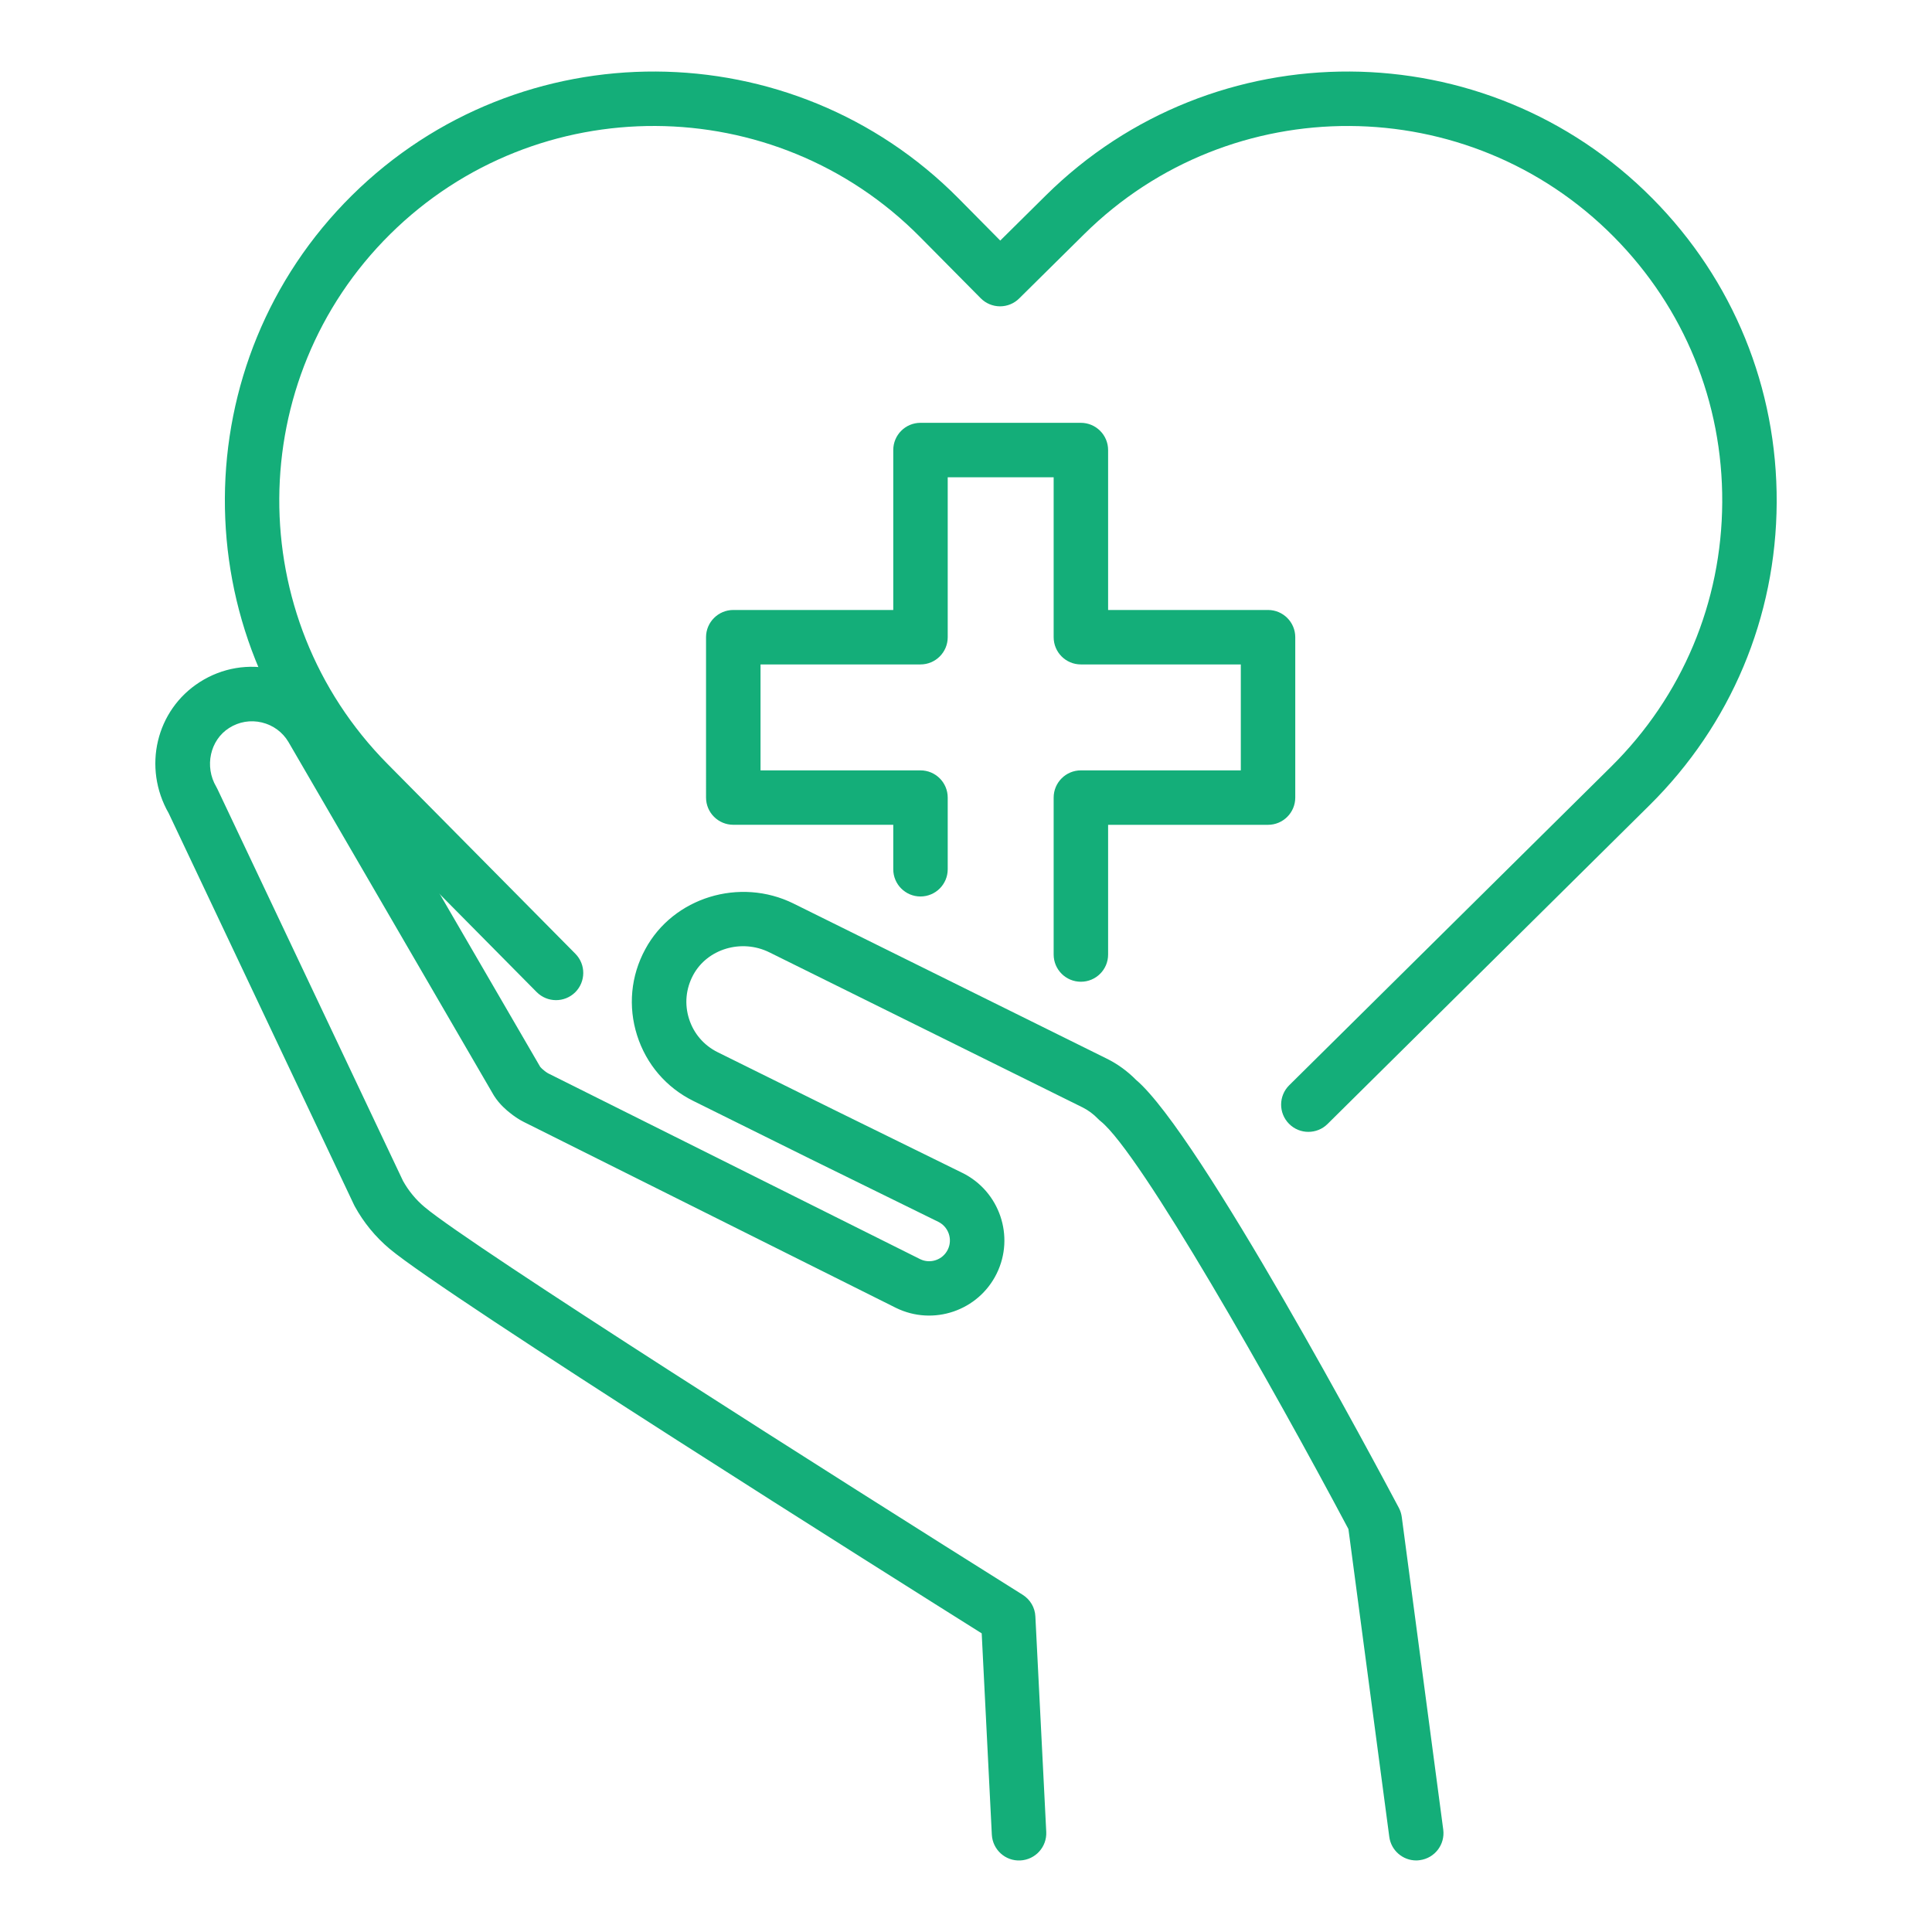 <?xml version="1.0" encoding="utf-8"?>
<!-- Generator: Adobe Illustrator 16.0.0, SVG Export Plug-In . SVG Version: 6.00 Build 0)  -->
<!DOCTYPE svg PUBLIC "-//W3C//DTD SVG 1.1//EN" "http://www.w3.org/Graphics/SVG/1.1/DTD/svg11.dtd">
<svg version="1.1" id="Calque_1" xmlns="http://www.w3.org/2000/svg" xmlns:xlink="http://www.w3.org/1999/xlink" x="0px" y="0px"
	 width="54px" height="54px" viewBox="0 0 54 54" enable-background="new 0 0 54 54" xml:space="preserve">
<g>
	<g>
		<g>
			<path fill="#14AE79" d="M39.584,52c-0.376,0-0.703-0.278-0.753-0.661l-1.142-8.601c-2.117-3.989-5.813-10.509-6.926-11.4
				c-0.026-0.021-0.052-0.043-0.074-0.067c-0.128-0.133-0.274-0.241-0.435-0.321l-8.75-4.332c-0.777-0.384-1.733-0.1-2.129,0.634
				c-0.205,0.381-0.247,0.815-0.116,1.225c0.13,0.411,0.414,0.741,0.801,0.933l3.248,1.608l3.59,1.764
				c1.041,0.513,1.471,1.775,0.96,2.814c-0.511,1.041-1.773,1.47-2.814,0.96l-10.403-5.197c-0.157-0.078-0.286-0.173-0.381-0.249
				c-0.084-0.064-0.296-0.238-0.449-0.48c-0.005-0.009-0.011-0.018-0.016-0.026L8.063,20.74c-0.163-0.276-0.428-0.471-0.744-0.547
				c-0.316-0.075-0.641-0.021-0.916,0.155C5.87,20.687,5.71,21.424,6.044,21.99c0.011,0.02,0.022,0.041,0.032,0.061l5.188,10.955
				c0.156,0.28,0.359,0.526,0.605,0.733c1.322,1.108,11.512,7.572,16.714,10.835c0.211,0.132,0.345,0.358,0.356,0.606l0.304,6.021
				c0.021,0.42-0.302,0.777-0.722,0.799c-0.422,0.023-0.777-0.302-0.799-0.722l-0.283-5.625
				c-2.293-1.441-14.938-9.399-16.549-10.748c-0.396-0.333-0.725-0.733-0.974-1.188c-0.007-0.013-0.013-0.025-0.02-0.039
				L4.715,22.731c-0.734-1.281-0.355-2.885,0.869-3.667c0.625-0.399,1.366-0.524,2.089-0.352c0.721,0.173,1.325,0.62,1.703,1.258
				l5.723,9.849c0.021,0.027,0.071,0.072,0.082,0.08c0.008,0.006,0.016,0.012,0.023,0.018c0.003,0.003,0.006,0.005,0.008,0.008
				c0.021,0.017,0.072,0.057,0.104,0.073l10.403,5.196c0.283,0.139,0.632,0.02,0.772-0.267c0.141-0.287,0.021-0.636-0.266-0.777
				l-3.592-1.765l-3.25-1.611c-0.76-0.375-1.319-1.027-1.576-1.835c-0.256-0.807-0.177-1.663,0.229-2.409
				c0.78-1.447,2.64-2.019,4.144-1.275l8.75,4.332c0.305,0.15,0.581,0.351,0.824,0.597c1.778,1.505,6.776,10.889,7.345,11.962
				c0.042,0.079,0.069,0.167,0.081,0.256l1.159,8.736c0.055,0.416-0.237,0.799-0.655,0.854C39.651,51.997,39.617,52,39.584,52z"/>
		</g>
	</g>
	<path fill="#14AE79" d="M30.211,27.44c-0.42,0-0.761-0.34-0.761-0.761v-4.386c0-0.42,0.341-0.761,0.761-0.761h4.47v-2.961h-4.47
		c-0.42,0-0.761-0.34-0.761-0.761v-4.47h-2.961v4.47c0,0.421-0.341,0.761-0.762,0.761h-4.47v2.961h4.47
		c0.421,0,0.762,0.341,0.762,0.761v2.003c0,0.42-0.341,0.761-0.762,0.761c-0.42,0-0.76-0.341-0.76-0.761v-1.243h-4.47
		c-0.421,0-0.763-0.34-0.763-0.761V17.81c0-0.42,0.342-0.761,0.763-0.761h4.47v-4.47c0-0.42,0.34-0.761,0.76-0.761h4.483
		c0.42,0,0.762,0.341,0.762,0.761v4.47h4.469c0.421,0,0.762,0.341,0.762,0.761v4.483c0,0.42-0.341,0.761-0.762,0.761h-4.469v3.625
		C30.973,27.1,30.631,27.44,30.211,27.44z"/>
	<path fill="#14AE79" d="M36.568,31.636c-0.195,0-0.391-0.075-0.54-0.226c-0.296-0.299-0.293-0.781,0.006-1.077l8.999-8.906
		c1.987-1.967,3.09-4.591,3.104-7.388c0.015-2.796-1.061-5.431-3.028-7.418c-4.061-4.103-10.703-4.137-14.806-0.076l-1.816,1.796
		c-0.142,0.142-0.334,0.221-0.535,0.221c-0.002,0-0.003,0-0.004,0c-0.202-0.001-0.396-0.083-0.537-0.226l-1.697-1.714
		C21.652,2.518,15.01,2.483,10.906,6.544c-4.104,4.061-4.137,10.703-0.077,14.806l5.253,5.308c0.296,0.299,0.293,0.78-0.005,1.077
		c-0.3,0.295-0.78,0.292-1.077-0.006l-5.253-5.308c-4.65-4.7-4.611-12.309,0.089-16.959c4.7-4.651,12.309-4.612,16.96,0.088
		l1.161,1.174l1.275-1.262c4.699-4.651,12.307-4.612,16.957,0.088c2.254,2.276,3.486,5.294,3.47,8.498s-1.279,6.208-3.557,8.461
		l-8.997,8.907C36.957,31.563,36.763,31.636,36.568,31.636z"/>
</g>
</svg>
